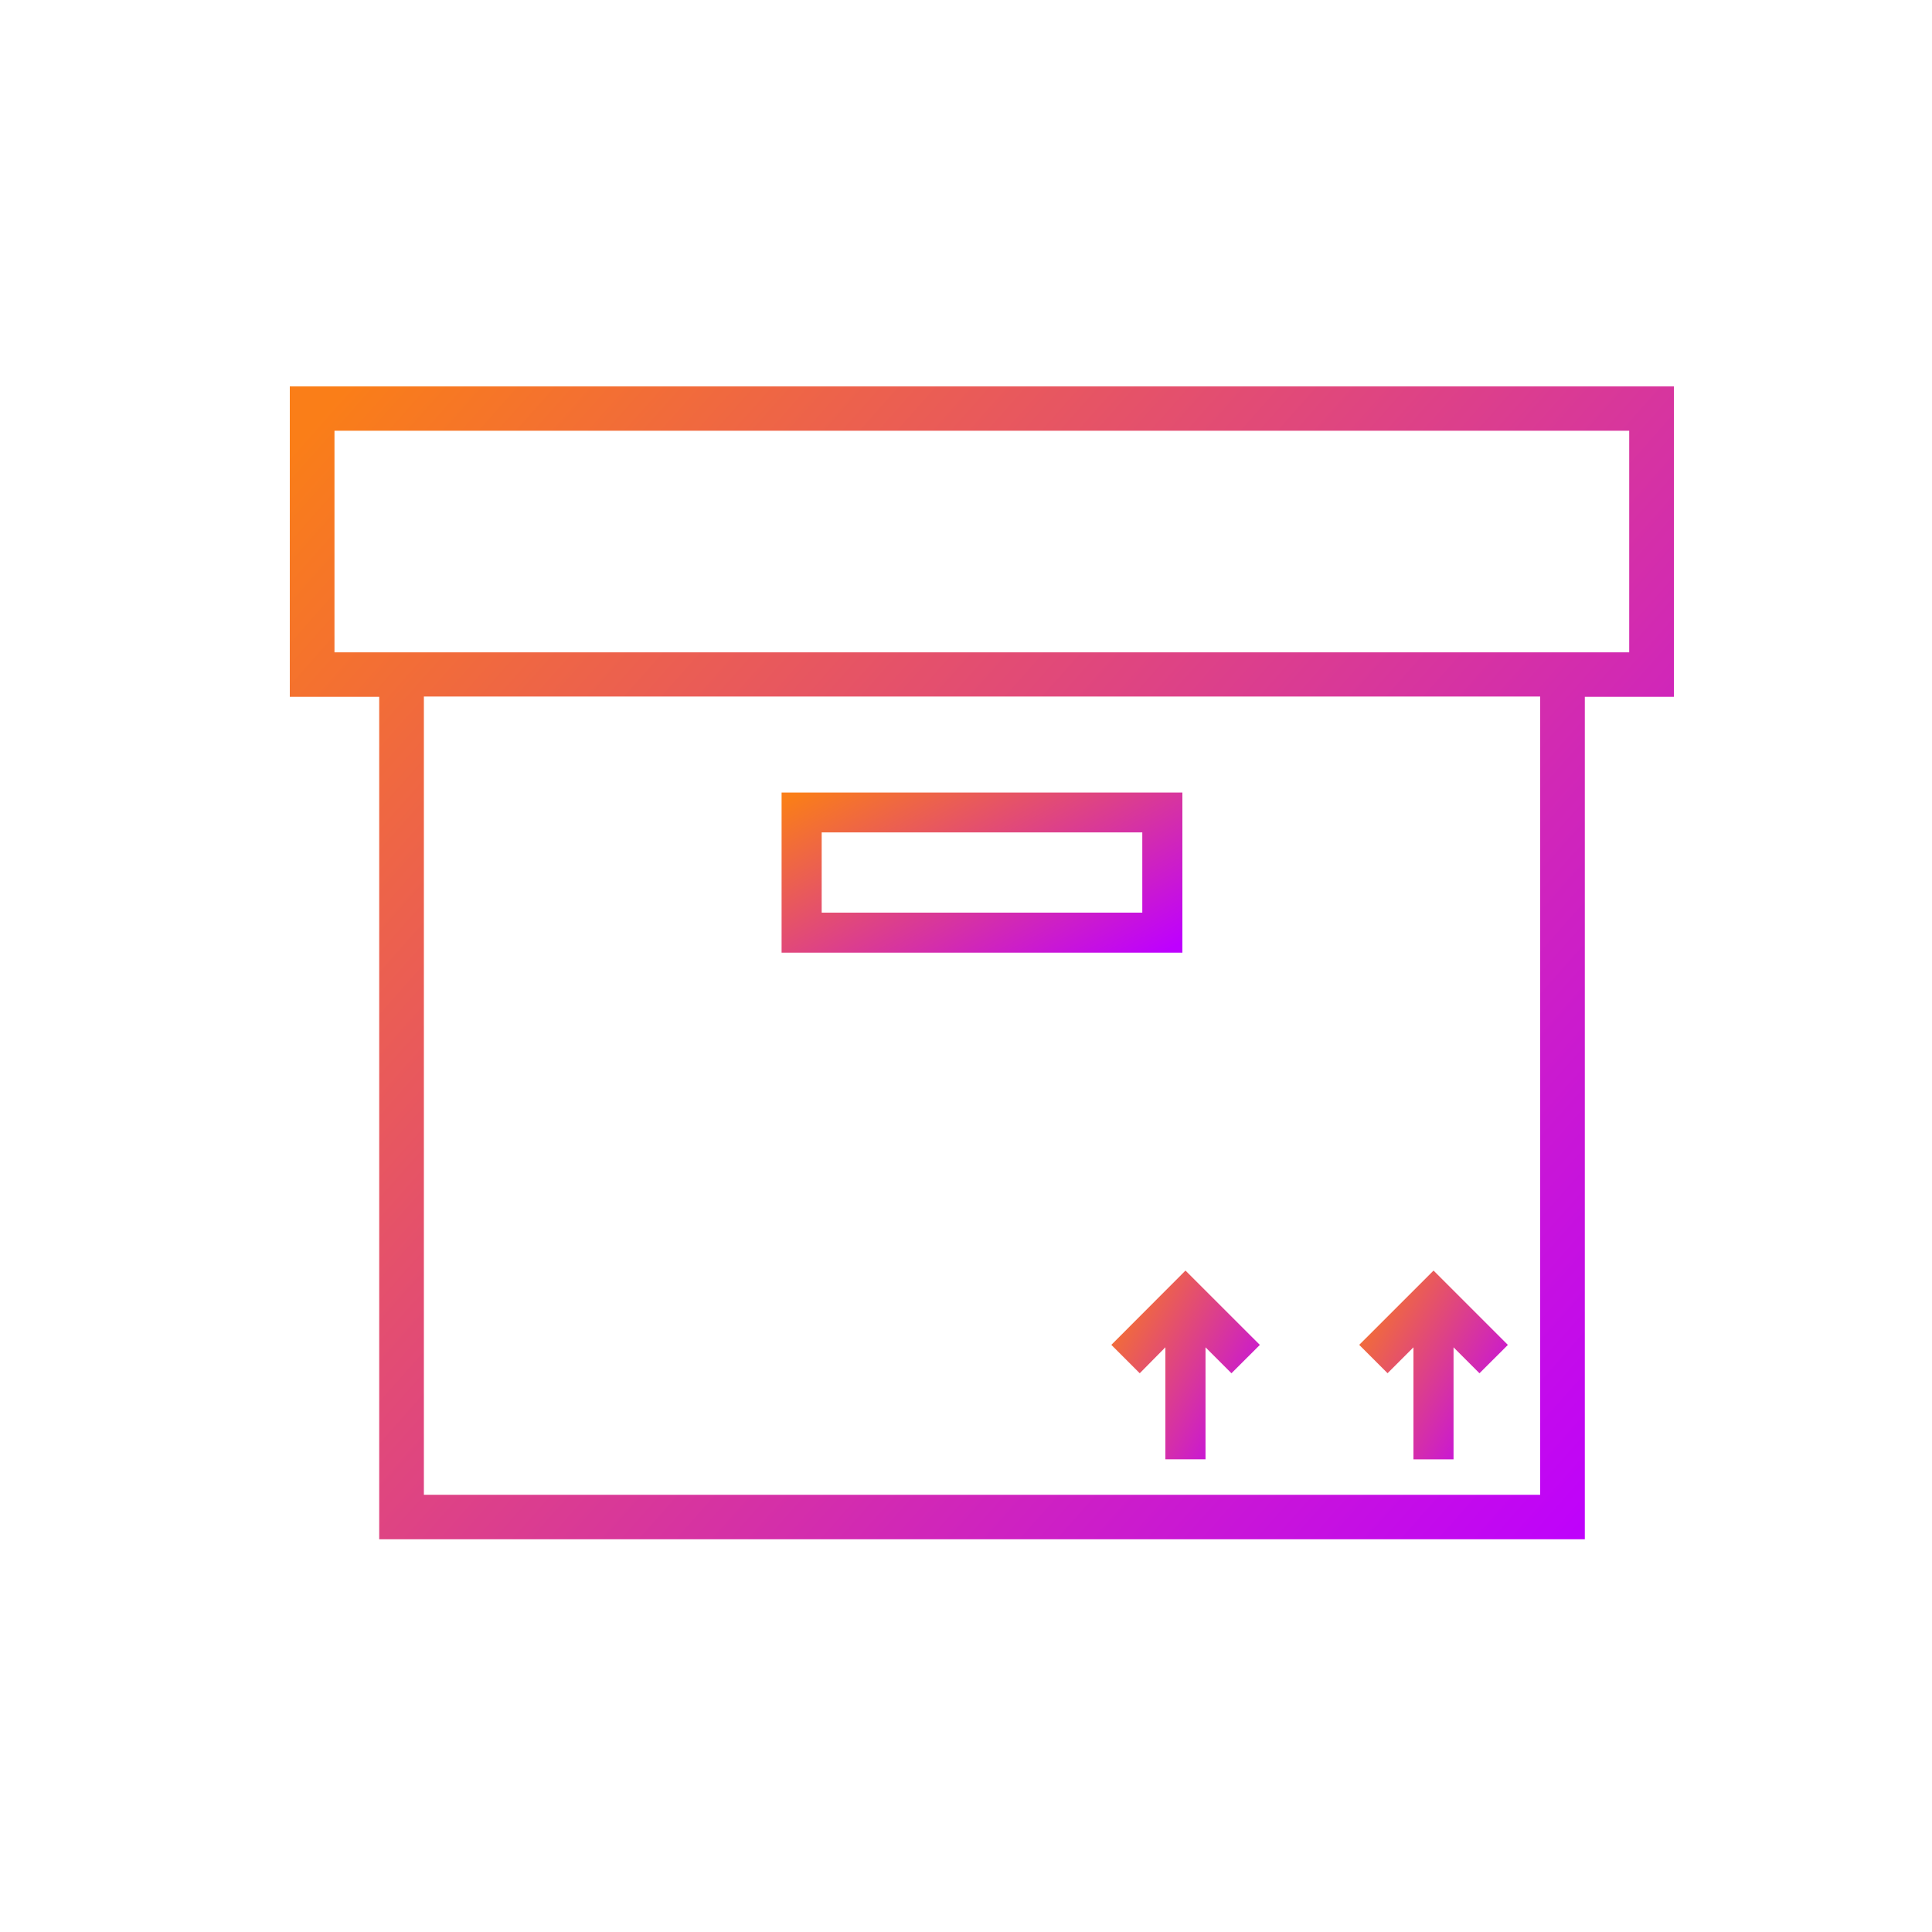 <svg xmlns="http://www.w3.org/2000/svg" width="40" height="40" viewBox="0 0 40 40" fill="none">
  <g clip-path="url(#clip0_11044_894)">
    <path fill-rule="evenodd" clip-rule="evenodd" d="M6 8V14.427H7.851V31.869H32.812V14.427H34.657V8H6ZM31.887 30.948H8.776V14.421H31.887V30.948ZM33.731 13.506H6.925V8.918H33.731V13.506Z" fill="url(#paint0_linear_11044_894)"/>
    <path fill-rule="evenodd" clip-rule="evenodd" d="M24.48 16.409H16.182V19.724H24.48V16.409ZM23.65 18.895H17.012V17.234H23.65V18.895Z" fill="url(#paint1_linear_11044_894)"/>
    <path fill-rule="evenodd" clip-rule="evenodd" d="M29.264 27.895V30.214H30.094V27.895L30.631 28.432L31.219 27.845L29.68 26.306L28.141 27.844L28.728 28.431L29.264 27.895Z" fill="url(#paint2_linear_11044_894)"/>
    <path fill-rule="evenodd" clip-rule="evenodd" d="M23.597 28.432L24.128 27.894V30.213H24.959V27.895L25.496 28.432L26.084 27.845L24.544 26.306L23.009 27.844L23.597 28.432Z" fill="url(#paint3_linear_11044_894)"/>
  </g>
  <defs>
    <linearGradient id="paint0_linear_11044_894" x1="7.029" y1="8.142" x2="33.529" y2="31.642" gradientUnits="userSpaceOnUse">
      <stop stop-color="#FA7E18"/>
      <stop offset="1" stop-color="#BE00FF"/>
    </linearGradient>
    <linearGradient id="paint1_linear_11044_894" x1="16.48" y1="16.429" x2="19.581" y2="22.165" gradientUnits="userSpaceOnUse">
      <stop stop-color="#FA7E18"/>
      <stop offset="1" stop-color="#BE00FF"/>
    </linearGradient>
    <linearGradient id="paint2_linear_11044_894" x1="28.251" y1="26.329" x2="32.05" y2="28.539" gradientUnits="userSpaceOnUse">
      <stop stop-color="#FA7E18"/>
      <stop offset="1" stop-color="#BE00FF"/>
    </linearGradient>
    <linearGradient id="paint3_linear_11044_894" x1="23.12" y1="26.329" x2="26.916" y2="28.535" gradientUnits="userSpaceOnUse">
      <stop stop-color="#FA7E18"/>
      <stop offset="1" stop-color="#BE00FF"/>
    </linearGradient>
    <clipPath id="clip0_11044_894">
      <rect width="40" height="40" fill="white"/>
    </clipPath>
  </defs>
</svg>